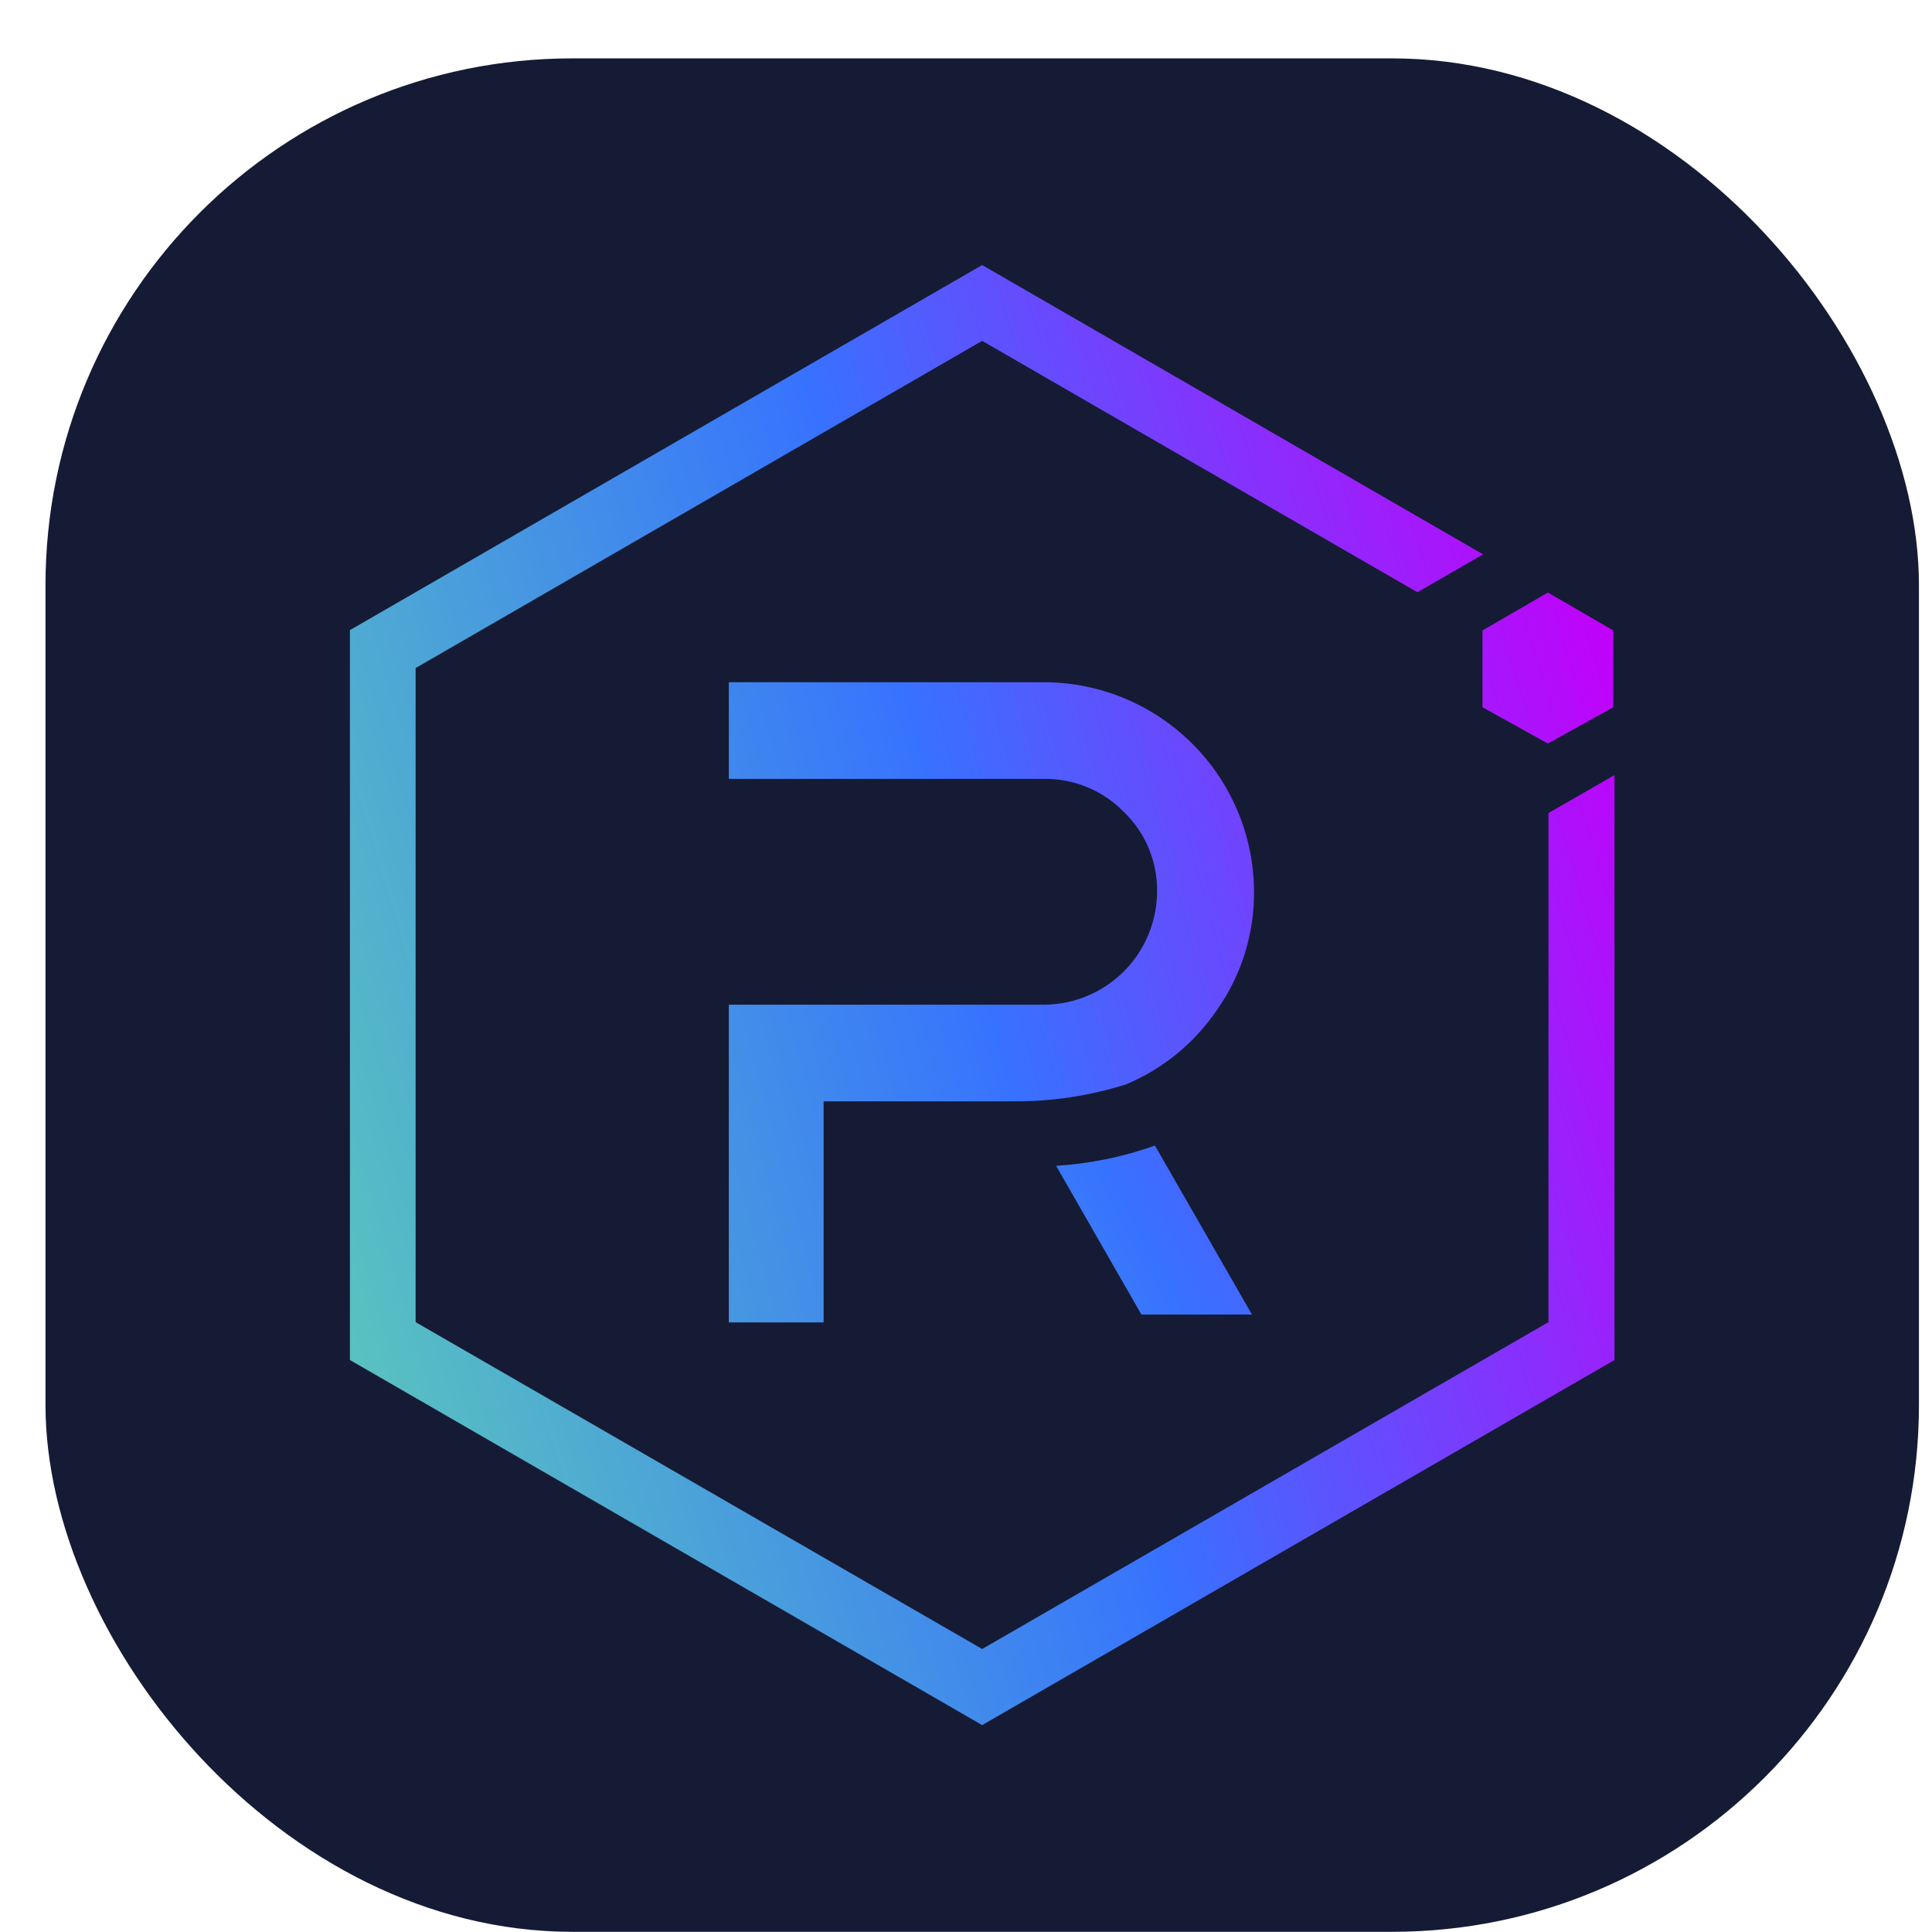 <svg width="33" height="33" viewBox="0 0 33 33" fill="none" xmlns="http://www.w3.org/2000/svg">
<rect x="0.777" y="0.997" width="32" height="32" rx="9" fill="#151B35"/>
<path d="M26.449 13.887V22.583L16.776 28.166L7.099 22.583V11.411L16.776 5.822L24.21 10.116L25.332 9.469L16.776 4.527L5.977 10.763V23.23L16.776 29.466L27.577 23.23V13.239L26.449 13.887Z" fill="url(#paint0_linear_6564_96991)"/>
<path d="M14.068 22.588H12.449V17.161H17.844C18.354 17.156 18.842 16.949 19.201 16.587C19.561 16.224 19.763 15.735 19.764 15.225C19.767 14.972 19.718 14.722 19.621 14.489C19.524 14.256 19.38 14.046 19.198 13.87C19.022 13.69 18.811 13.546 18.579 13.449C18.346 13.352 18.096 13.302 17.844 13.304H12.449V11.653H17.849C18.795 11.659 19.7 12.037 20.368 12.706C21.037 13.374 21.415 14.279 21.42 15.225C21.426 15.948 21.206 16.656 20.789 17.247C20.406 17.814 19.866 18.256 19.236 18.521C18.611 18.719 17.959 18.817 17.304 18.812H14.068V22.588Z" fill="url(#paint1_linear_6564_96991)"/>
<path d="M21.384 22.453H19.496L18.039 19.913C18.615 19.877 19.184 19.761 19.727 19.567L21.384 22.453Z" fill="url(#paint2_linear_6564_96991)"/>
<path d="M25.322 12.08L26.439 12.7L27.556 12.08V10.769L26.439 10.121L25.322 10.769V12.08Z" fill="url(#paint3_linear_6564_96991)"/>
<defs>
<linearGradient id="paint0_linear_6564_96991" x1="23.591" y1="-2.451" x2="0.06" y2="4.608" gradientUnits="userSpaceOnUse">
<stop stop-color="#C200FB"/>
<stop offset="0.49" stop-color="#3772FF"/>
<stop offset="0.49" stop-color="#3773FE"/>
<stop offset="1" stop-color="#5AC4BE"/>
</linearGradient>
<linearGradient id="paint1_linear_6564_96991" x1="23.8" y1="-3.187" x2="0.146" y2="3.18" gradientUnits="userSpaceOnUse">
<stop stop-color="#C200FB"/>
<stop offset="0.49" stop-color="#3772FF"/>
<stop offset="0.49" stop-color="#3773FE"/>
<stop offset="1" stop-color="#5AC4BE"/>
</linearGradient>
<linearGradient id="paint2_linear_6564_96991" x1="22.251" y1="0.889" x2="0.658" y2="12.486" gradientUnits="userSpaceOnUse">
<stop stop-color="#C200FB"/>
<stop offset="0.49" stop-color="#3772FF"/>
<stop offset="0.49" stop-color="#3773FE"/>
<stop offset="1" stop-color="#5AC4BE"/>
</linearGradient>
<linearGradient id="paint3_linear_6564_96991" x1="23.592" y1="-2.451" x2="0.06" y2="4.608" gradientUnits="userSpaceOnUse">
<stop stop-color="#C200FB"/>
<stop offset="0.49" stop-color="#3772FF"/>
<stop offset="0.49" stop-color="#3773FE"/>
<stop offset="1" stop-color="#5AC4BE"/>
</linearGradient>
</defs>
</svg>
